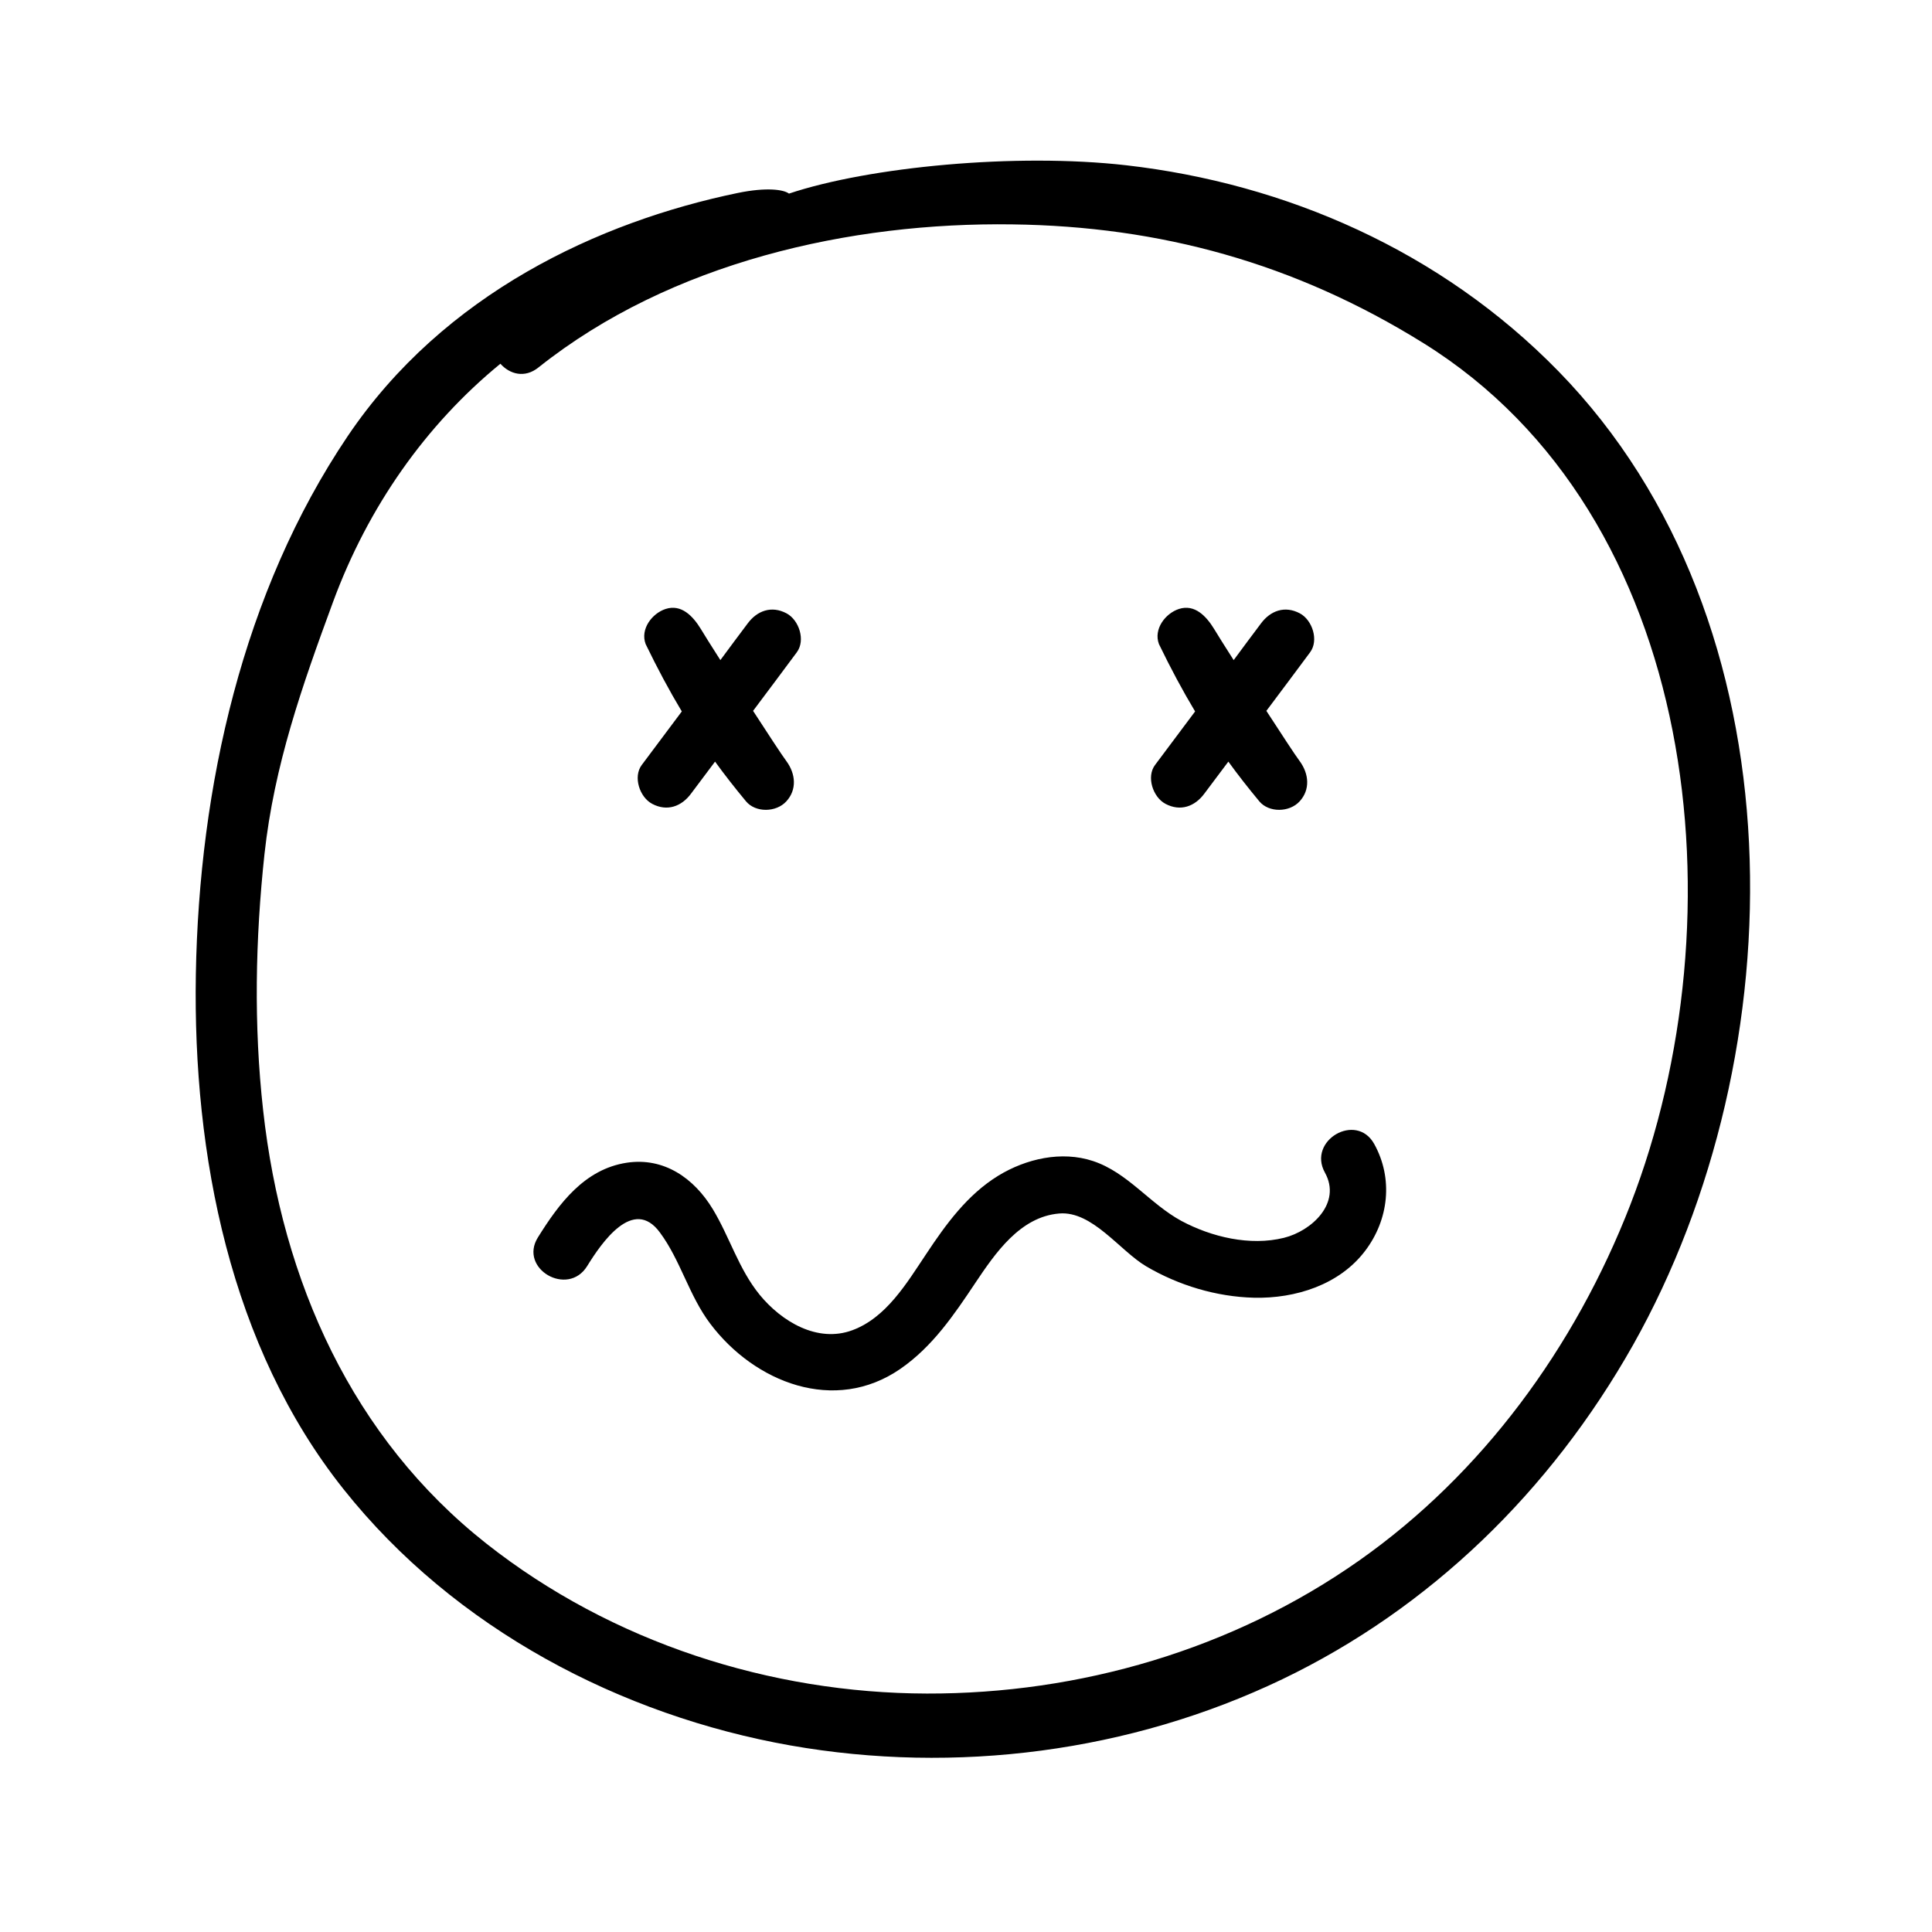 <?xml version="1.0" encoding="UTF-8"?>
<!-- Uploaded to: ICON Repo, www.iconrepo.com, Generator: ICON Repo Mixer Tools -->
<svg fill="#000000" width="800px" height="800px" version="1.1" viewBox="144 144 512 512" xmlns="http://www.w3.org/2000/svg">
 <g>
  <path d="m316.82 357.02c3.981 2.117 7.809 0.707 10.328-2.719 2.117-2.82 4.231-5.644 6.348-8.465 2.519 3.477 5.238 6.953 8.211 10.531 2.519 3.023 7.961 2.973 10.68 0 2.82-3.074 2.519-7.254 0-10.68-1.211-1.613-4.785-7.106-8.816-13.301 3.879-5.188 7.758-10.328 11.586-15.516 2.367-3.176 0.605-8.566-2.719-10.328-3.981-2.117-7.809-0.707-10.328 2.719-2.418 3.223-4.836 6.449-7.203 9.672-2.367-3.727-4.332-6.801-5.188-8.262-2.066-3.375-5.141-6.648-9.32-5.289-3.578 1.16-6.801 5.34-5.289 9.32 3.125 6.449 6.246 12.293 9.574 17.836-3.527 4.734-7.106 9.473-10.629 14.207-2.324 3.121-0.559 8.512 2.766 10.273z"/>
  <path d="m495.12 454.76c4.484 8.062-3.527 15.469-10.883 17.281-8.969 2.215-19.145-0.203-27.156-4.484-8.363-4.535-14.258-12.848-23.426-15.871-8.363-2.769-17.734-0.605-25.09 3.879-8.211 5.039-13.906 12.898-19.145 20.809-5.09 7.609-10.531 16.828-19.547 20.152-9.27 3.426-18.742-2.316-24.535-9.371-5.594-6.852-7.961-15.316-12.445-22.723-4.938-8.16-12.898-13.805-22.824-12.293-11.184 1.715-17.938 10.832-23.527 19.801-5.141 8.262 7.91 15.871 13.047 7.609 3.828-6.195 12.242-18.539 19.297-8.918 5.492 7.406 7.707 16.727 13.352 24.184 11.738 15.566 32.949 23.98 50.383 11.941 8.516-5.894 14.207-14.309 19.852-22.773 5.238-7.809 11.84-17.531 22.219-18.391 8.766-0.754 16.07 9.875 23.074 14.008 8.566 5.039 18.59 8.062 28.566 8.312 10.984 0.25 22.621-3.426 29.422-12.395 6.297-8.262 7.508-19.195 2.418-28.363-4.738-8.516-17.785-0.906-13.051 7.606z"/>
  <path d="m556.98 242.36c-31.188-31.941-72.297-49.727-114.52-54.562-29.172-3.324-68.113 0.402-89.375 7.508-1.359-1.059-5.894-1.762-13.652-0.152-36.676 7.609-77.789 26.602-103.33 64.488-27.762 41.211-39.348 92.902-40.203 142.63-0.805 47.863 9.117 98.645 39.145 136.38 29.473 37.082 73.656 60.004 118.45 67.914 43.781 7.707 90.031 1.762 130.29-17.531 39.145-18.793 71.086-49.777 93.004-88.621 43.43-77.188 45.09-191.55-19.801-258.05zm19.094 220.87c-14.762 37.988-39.348 71.391-71.793 94.262-33.605 23.68-74.16 35.418-114.67 35.316-41.312-0.102-83.379-13.453-116.73-39.75-35.418-27.961-54.109-69.324-59.148-114.82-2.519-22.57-2.066-45.344 0.352-67.863 2.57-23.578 9.977-44.586 18.137-66.754 9.32-25.34 24.637-47.055 44.387-63.227 2.469 2.769 6.449 3.93 10.125 0.957 35.066-27.91 82.676-38.492 125.55-37.887 39.094 0.504 74.816 10.227 108.97 31.488 73.363 45.641 84.344 152.1 54.82 228.27z"/>
  <path d="m452.85 357.02c3.981 2.117 7.809 0.707 10.328-2.719 2.117-2.82 4.231-5.644 6.348-8.465 2.519 3.477 5.238 6.953 8.211 10.531 2.519 3.023 7.961 2.973 10.68 0 2.82-3.074 2.519-7.254 0-10.68-1.211-1.613-4.785-7.106-8.816-13.301 3.879-5.188 7.758-10.328 11.586-15.516 2.367-3.176 0.605-8.566-2.719-10.328-3.981-2.117-7.809-0.707-10.328 2.719-2.418 3.223-4.836 6.449-7.203 9.672-2.367-3.727-4.332-6.801-5.188-8.262-2.066-3.375-5.141-6.648-9.32-5.289-3.578 1.16-6.801 5.34-5.289 9.32 3.125 6.449 6.246 12.293 9.574 17.836-3.527 4.734-7.106 9.473-10.629 14.207-2.324 3.121-0.559 8.512 2.766 10.273z"/>
 </g>
</svg>
